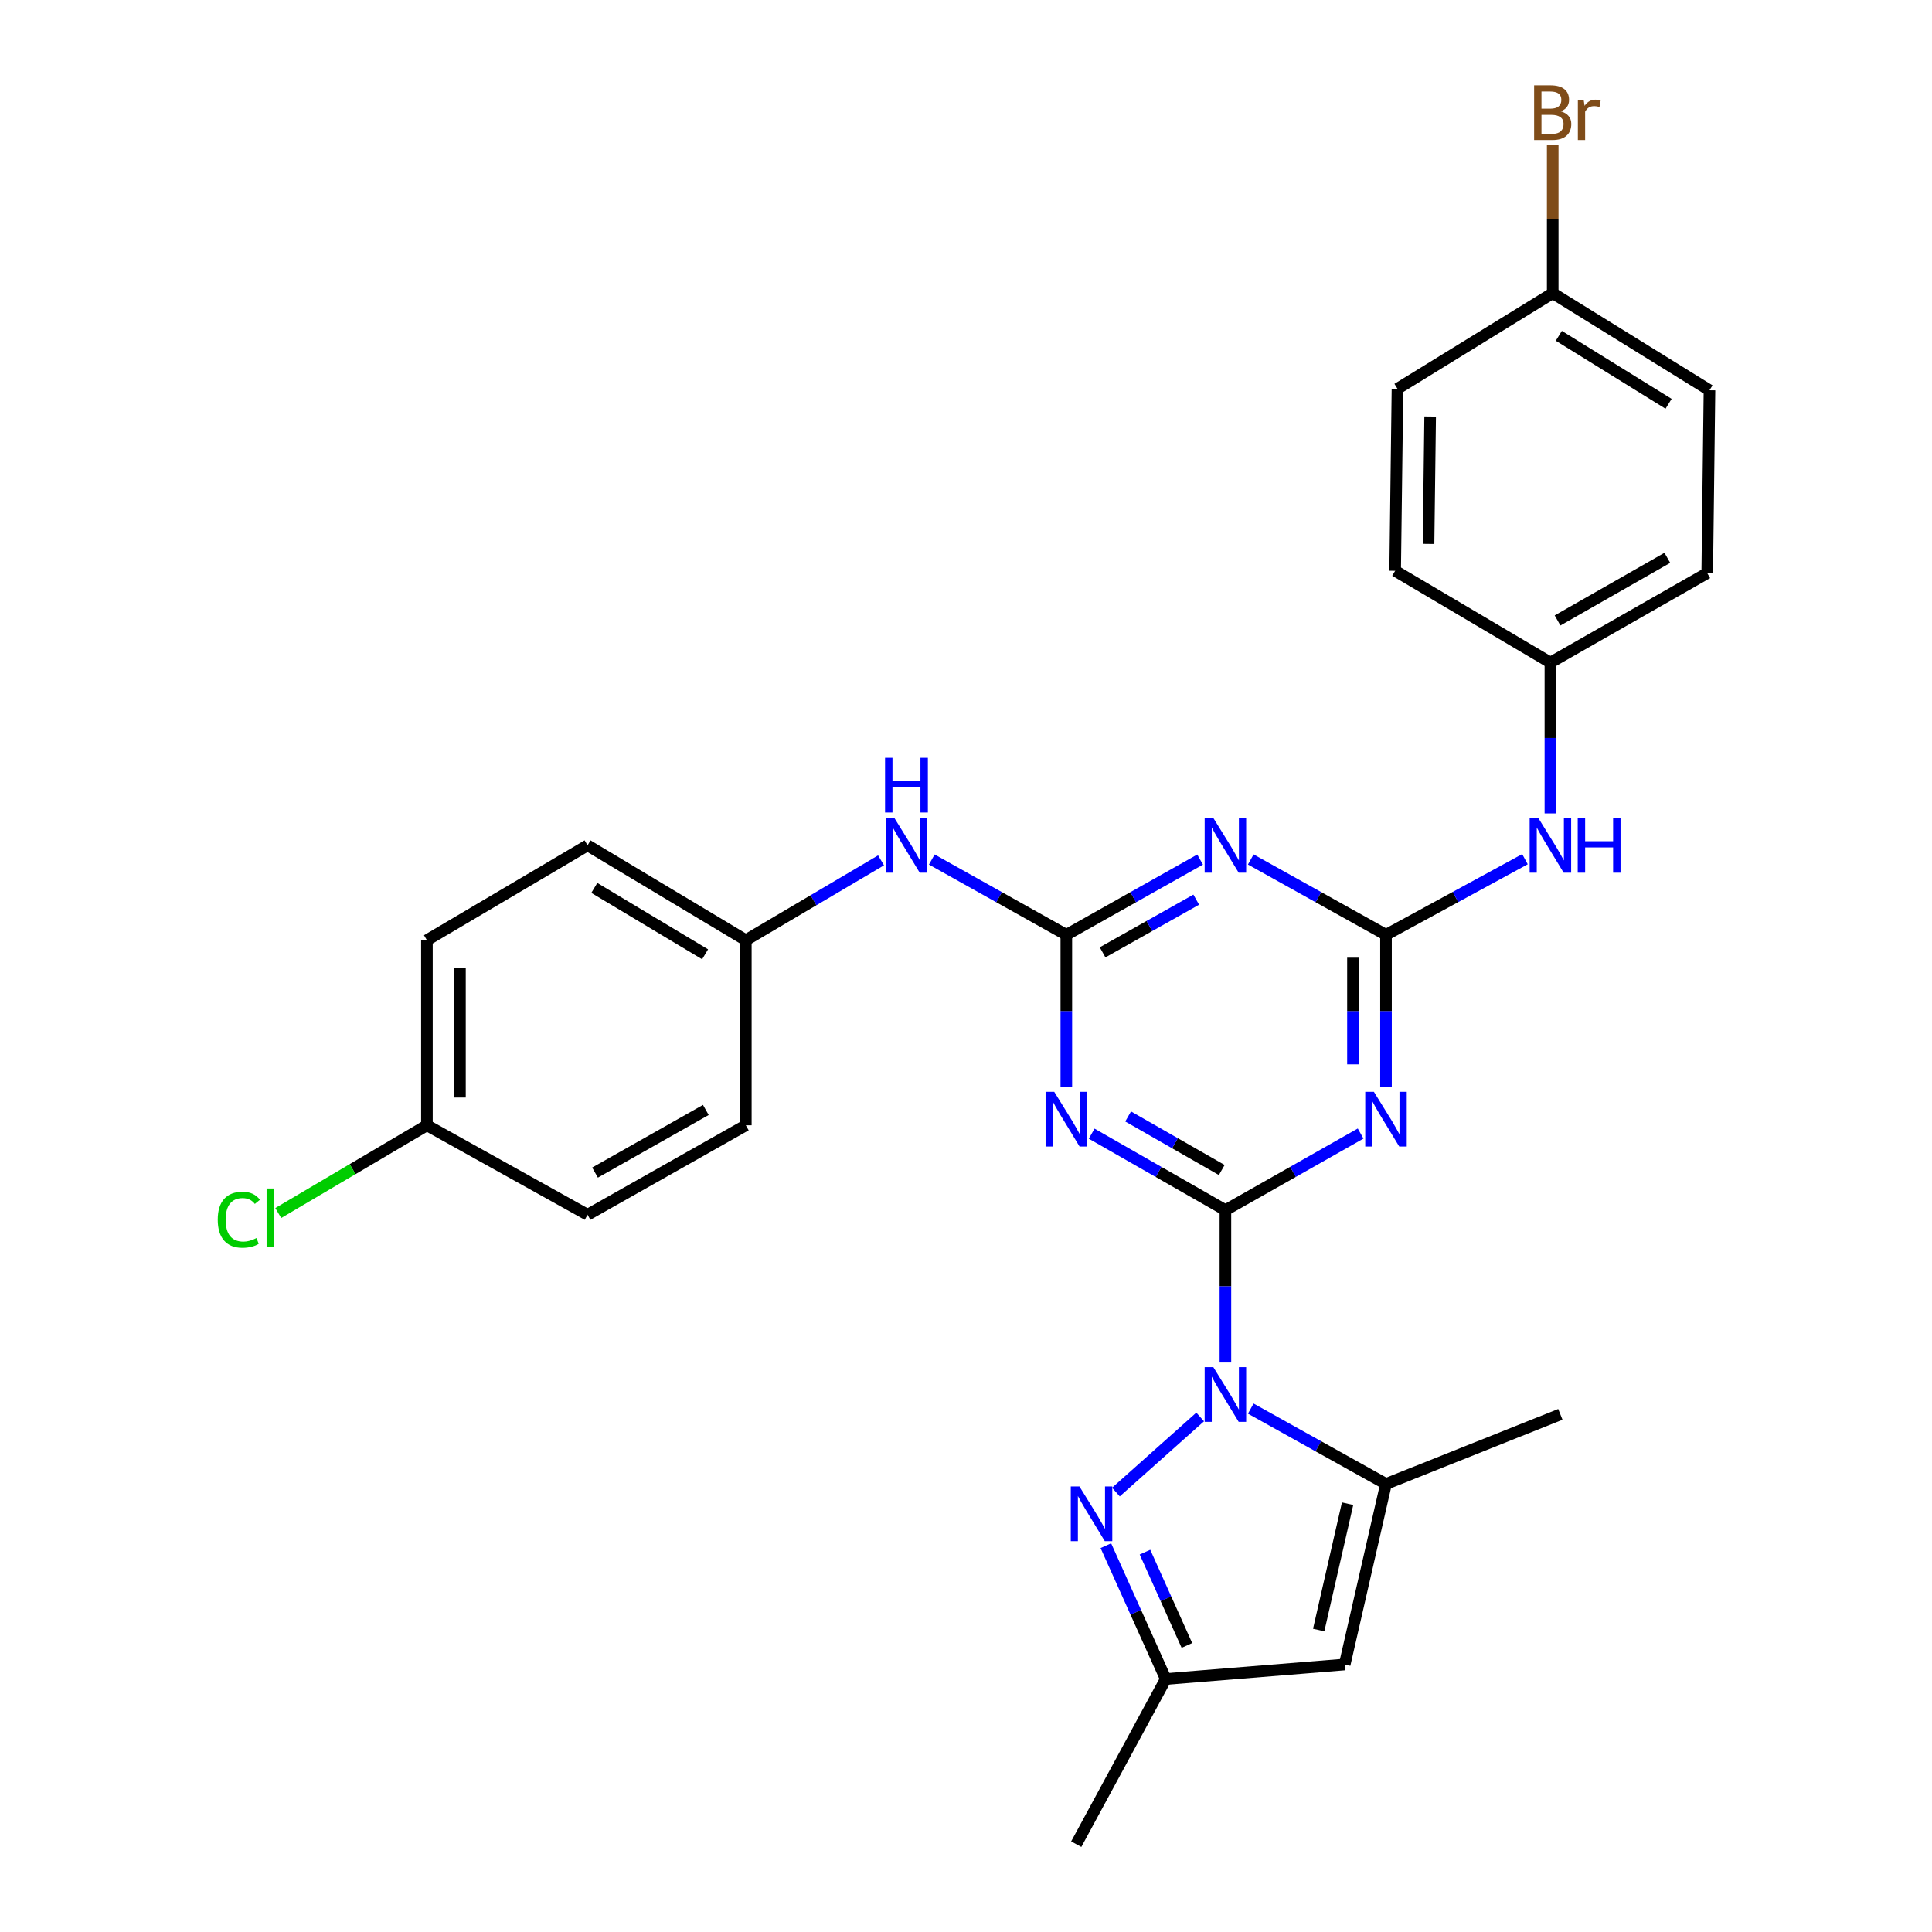 <?xml version='1.0' encoding='iso-8859-1'?>
<svg version='1.1' baseProfile='full'
              xmlns='http://www.w3.org/2000/svg'
                      xmlns:rdkit='http://www.rdkit.org/xml'
                      xmlns:xlink='http://www.w3.org/1999/xlink'
                  xml:space='preserve'
width='1000px' height='1000px' viewBox='0 0 1000 1000'>
<!-- END OF HEADER -->
<rect style='opacity:1.0;fill:#FFFFFF;stroke:none' width='1000' height='1000' x='0' y='0'> </rect>
<path class='bond-0' d='M 634.271,626.376 L 634.271,665.805' style='fill:none;fill-rule:evenodd;stroke:#000000;stroke-width:6px;stroke-linecap:butt;stroke-linejoin:miter;stroke-opacity:1' />
<path class='bond-0' d='M 634.271,665.805 L 634.271,705.233' style='fill:none;fill-rule:evenodd;stroke:#0000FF;stroke-width:6px;stroke-linecap:butt;stroke-linejoin:miter;stroke-opacity:1' />
<path class='bond-1' d='M 634.271,626.376 L 599.657,606.579' style='fill:none;fill-rule:evenodd;stroke:#000000;stroke-width:6px;stroke-linecap:butt;stroke-linejoin:miter;stroke-opacity:1' />
<path class='bond-1' d='M 599.657,606.579 L 565.043,586.782' style='fill:none;fill-rule:evenodd;stroke:#0000FF;stroke-width:6px;stroke-linecap:butt;stroke-linejoin:miter;stroke-opacity:1' />
<path class='bond-1' d='M 632.377,605.593 L 608.147,591.735' style='fill:none;fill-rule:evenodd;stroke:#000000;stroke-width:6px;stroke-linecap:butt;stroke-linejoin:miter;stroke-opacity:1' />
<path class='bond-1' d='M 608.147,591.735 L 583.917,577.877' style='fill:none;fill-rule:evenodd;stroke:#0000FF;stroke-width:6px;stroke-linecap:butt;stroke-linejoin:miter;stroke-opacity:1' />
<path class='bond-2' d='M 634.271,626.376 L 669.266,606.549' style='fill:none;fill-rule:evenodd;stroke:#000000;stroke-width:6px;stroke-linecap:butt;stroke-linejoin:miter;stroke-opacity:1' />
<path class='bond-2' d='M 669.266,606.549 L 704.261,586.722' style='fill:none;fill-rule:evenodd;stroke:#0000FF;stroke-width:6px;stroke-linecap:butt;stroke-linejoin:miter;stroke-opacity:1' />
<path class='bond-6' d='M 621.21,733.419 L 577.599,772.289' style='fill:none;fill-rule:evenodd;stroke:#0000FF;stroke-width:6px;stroke-linecap:butt;stroke-linejoin:miter;stroke-opacity:1' />
<path class='bond-7' d='M 647.39,729.09 L 682.389,748.596' style='fill:none;fill-rule:evenodd;stroke:#0000FF;stroke-width:6px;stroke-linecap:butt;stroke-linejoin:miter;stroke-opacity:1' />
<path class='bond-7' d='M 682.389,748.596 L 717.389,768.102' style='fill:none;fill-rule:evenodd;stroke:#000000;stroke-width:6px;stroke-linecap:butt;stroke-linejoin:miter;stroke-opacity:1' />
<path class='bond-4' d='M 551.932,562.738 L 551.932,523.305' style='fill:none;fill-rule:evenodd;stroke:#0000FF;stroke-width:6px;stroke-linecap:butt;stroke-linejoin:miter;stroke-opacity:1' />
<path class='bond-4' d='M 551.932,523.305 L 551.932,483.872' style='fill:none;fill-rule:evenodd;stroke:#000000;stroke-width:6px;stroke-linecap:butt;stroke-linejoin:miter;stroke-opacity:1' />
<path class='bond-3' d='M 717.389,562.738 L 717.389,523.305' style='fill:none;fill-rule:evenodd;stroke:#0000FF;stroke-width:6px;stroke-linecap:butt;stroke-linejoin:miter;stroke-opacity:1' />
<path class='bond-3' d='M 717.389,523.305 L 717.389,483.872' style='fill:none;fill-rule:evenodd;stroke:#000000;stroke-width:6px;stroke-linecap:butt;stroke-linejoin:miter;stroke-opacity:1' />
<path class='bond-3' d='M 700.288,550.908 L 700.288,523.305' style='fill:none;fill-rule:evenodd;stroke:#0000FF;stroke-width:6px;stroke-linecap:butt;stroke-linejoin:miter;stroke-opacity:1' />
<path class='bond-3' d='M 700.288,523.305 L 700.288,495.702' style='fill:none;fill-rule:evenodd;stroke:#000000;stroke-width:6px;stroke-linecap:butt;stroke-linejoin:miter;stroke-opacity:1' />
<path class='bond-5' d='M 717.389,483.872 L 682.389,464.366' style='fill:none;fill-rule:evenodd;stroke:#000000;stroke-width:6px;stroke-linecap:butt;stroke-linejoin:miter;stroke-opacity:1' />
<path class='bond-5' d='M 682.389,464.366 L 647.39,444.86' style='fill:none;fill-rule:evenodd;stroke:#0000FF;stroke-width:6px;stroke-linecap:butt;stroke-linejoin:miter;stroke-opacity:1' />
<path class='bond-11' d='M 717.389,483.872 L 753.355,464.293' style='fill:none;fill-rule:evenodd;stroke:#000000;stroke-width:6px;stroke-linecap:butt;stroke-linejoin:miter;stroke-opacity:1' />
<path class='bond-11' d='M 753.355,464.293 L 789.321,444.714' style='fill:none;fill-rule:evenodd;stroke:#0000FF;stroke-width:6px;stroke-linecap:butt;stroke-linejoin:miter;stroke-opacity:1' />
<path class='bond-10' d='M 551.932,483.872 L 517.113,464.38' style='fill:none;fill-rule:evenodd;stroke:#000000;stroke-width:6px;stroke-linecap:butt;stroke-linejoin:miter;stroke-opacity:1' />
<path class='bond-10' d='M 517.113,464.38 L 482.295,444.888' style='fill:none;fill-rule:evenodd;stroke:#0000FF;stroke-width:6px;stroke-linecap:butt;stroke-linejoin:miter;stroke-opacity:1' />
<path class='bond-28' d='M 551.932,483.872 L 586.55,464.396' style='fill:none;fill-rule:evenodd;stroke:#000000;stroke-width:6px;stroke-linecap:butt;stroke-linejoin:miter;stroke-opacity:1' />
<path class='bond-28' d='M 586.55,464.396 L 621.169,444.919' style='fill:none;fill-rule:evenodd;stroke:#0000FF;stroke-width:6px;stroke-linecap:butt;stroke-linejoin:miter;stroke-opacity:1' />
<path class='bond-28' d='M 570.702,492.933 L 594.935,479.299' style='fill:none;fill-rule:evenodd;stroke:#000000;stroke-width:6px;stroke-linecap:butt;stroke-linejoin:miter;stroke-opacity:1' />
<path class='bond-28' d='M 594.935,479.299 L 619.168,465.666' style='fill:none;fill-rule:evenodd;stroke:#0000FF;stroke-width:6px;stroke-linecap:butt;stroke-linejoin:miter;stroke-opacity:1' />
<path class='bond-9' d='M 572.391,800.043 L 587.893,834.543' style='fill:none;fill-rule:evenodd;stroke:#0000FF;stroke-width:6px;stroke-linecap:butt;stroke-linejoin:miter;stroke-opacity:1' />
<path class='bond-9' d='M 587.893,834.543 L 603.395,869.043' style='fill:none;fill-rule:evenodd;stroke:#000000;stroke-width:6px;stroke-linecap:butt;stroke-linejoin:miter;stroke-opacity:1' />
<path class='bond-9' d='M 592.64,803.384 L 603.491,827.534' style='fill:none;fill-rule:evenodd;stroke:#0000FF;stroke-width:6px;stroke-linecap:butt;stroke-linejoin:miter;stroke-opacity:1' />
<path class='bond-9' d='M 603.491,827.534 L 614.342,851.684' style='fill:none;fill-rule:evenodd;stroke:#000000;stroke-width:6px;stroke-linecap:butt;stroke-linejoin:miter;stroke-opacity:1' />
<path class='bond-8' d='M 717.389,768.102 L 696.013,861.537' style='fill:none;fill-rule:evenodd;stroke:#000000;stroke-width:6px;stroke-linecap:butt;stroke-linejoin:miter;stroke-opacity:1' />
<path class='bond-8' d='M 697.513,778.304 L 682.55,843.709' style='fill:none;fill-rule:evenodd;stroke:#000000;stroke-width:6px;stroke-linecap:butt;stroke-linejoin:miter;stroke-opacity:1' />
<path class='bond-18' d='M 717.389,768.102 L 807.642,732.077' style='fill:none;fill-rule:evenodd;stroke:#000000;stroke-width:6px;stroke-linecap:butt;stroke-linejoin:miter;stroke-opacity:1' />
<path class='bond-29' d='M 696.013,861.537 L 603.395,869.043' style='fill:none;fill-rule:evenodd;stroke:#000000;stroke-width:6px;stroke-linecap:butt;stroke-linejoin:miter;stroke-opacity:1' />
<path class='bond-27' d='M 603.395,869.043 L 557.062,954.545' style='fill:none;fill-rule:evenodd;stroke:#000000;stroke-width:6px;stroke-linecap:butt;stroke-linejoin:miter;stroke-opacity:1' />
<path class='bond-13' d='M 456.03,445.316 L 421.034,465.981' style='fill:none;fill-rule:evenodd;stroke:#0000FF;stroke-width:6px;stroke-linecap:butt;stroke-linejoin:miter;stroke-opacity:1' />
<path class='bond-13' d='M 421.034,465.981 L 386.037,486.646' style='fill:none;fill-rule:evenodd;stroke:#000000;stroke-width:6px;stroke-linecap:butt;stroke-linejoin:miter;stroke-opacity:1' />
<path class='bond-12' d='M 802.483,421.023 L 802.483,381.984' style='fill:none;fill-rule:evenodd;stroke:#0000FF;stroke-width:6px;stroke-linecap:butt;stroke-linejoin:miter;stroke-opacity:1' />
<path class='bond-12' d='M 802.483,381.984 L 802.483,342.944' style='fill:none;fill-rule:evenodd;stroke:#000000;stroke-width:6px;stroke-linecap:butt;stroke-linejoin:miter;stroke-opacity:1' />
<path class='bond-19' d='M 802.483,342.944 L 722.13,295.443' style='fill:none;fill-rule:evenodd;stroke:#000000;stroke-width:6px;stroke-linecap:butt;stroke-linejoin:miter;stroke-opacity:1' />
<path class='bond-20' d='M 802.483,342.944 L 883.654,296.63' style='fill:none;fill-rule:evenodd;stroke:#000000;stroke-width:6px;stroke-linecap:butt;stroke-linejoin:miter;stroke-opacity:1' />
<path class='bond-20' d='M 806.184,321.144 L 863.003,288.725' style='fill:none;fill-rule:evenodd;stroke:#000000;stroke-width:6px;stroke-linecap:butt;stroke-linejoin:miter;stroke-opacity:1' />
<path class='bond-21' d='M 386.037,486.646 L 386.037,582.447' style='fill:none;fill-rule:evenodd;stroke:#000000;stroke-width:6px;stroke-linecap:butt;stroke-linejoin:miter;stroke-opacity:1' />
<path class='bond-22' d='M 386.037,486.646 L 304.116,437.548' style='fill:none;fill-rule:evenodd;stroke:#000000;stroke-width:6px;stroke-linecap:butt;stroke-linejoin:miter;stroke-opacity:1' />
<path class='bond-22' d='M 364.958,493.949 L 307.613,459.581' style='fill:none;fill-rule:evenodd;stroke:#000000;stroke-width:6px;stroke-linecap:butt;stroke-linejoin:miter;stroke-opacity:1' />
<path class='bond-14' d='M 803.68,151.751 L 884.822,202.007' style='fill:none;fill-rule:evenodd;stroke:#000000;stroke-width:6px;stroke-linecap:butt;stroke-linejoin:miter;stroke-opacity:1' />
<path class='bond-14' d='M 806.847,173.827 L 863.647,209.007' style='fill:none;fill-rule:evenodd;stroke:#000000;stroke-width:6px;stroke-linecap:butt;stroke-linejoin:miter;stroke-opacity:1' />
<path class='bond-17' d='M 803.68,151.751 L 803.68,113.286' style='fill:none;fill-rule:evenodd;stroke:#000000;stroke-width:6px;stroke-linecap:butt;stroke-linejoin:miter;stroke-opacity:1' />
<path class='bond-17' d='M 803.68,113.286 L 803.68,74.82' style='fill:none;fill-rule:evenodd;stroke:#7F4C19;stroke-width:6px;stroke-linecap:butt;stroke-linejoin:miter;stroke-opacity:1' />
<path class='bond-30' d='M 803.68,151.751 L 723.327,201.228' style='fill:none;fill-rule:evenodd;stroke:#000000;stroke-width:6px;stroke-linecap:butt;stroke-linejoin:miter;stroke-opacity:1' />
<path class='bond-15' d='M 220.969,582.447 L 220.969,486.646' style='fill:none;fill-rule:evenodd;stroke:#000000;stroke-width:6px;stroke-linecap:butt;stroke-linejoin:miter;stroke-opacity:1' />
<path class='bond-15' d='M 238.07,568.077 L 238.07,501.016' style='fill:none;fill-rule:evenodd;stroke:#000000;stroke-width:6px;stroke-linecap:butt;stroke-linejoin:miter;stroke-opacity:1' />
<path class='bond-16' d='M 220.969,582.447 L 182.496,605.154' style='fill:none;fill-rule:evenodd;stroke:#000000;stroke-width:6px;stroke-linecap:butt;stroke-linejoin:miter;stroke-opacity:1' />
<path class='bond-16' d='M 182.496,605.154 L 144.023,627.862' style='fill:none;fill-rule:evenodd;stroke:#00CC00;stroke-width:6px;stroke-linecap:butt;stroke-linejoin:miter;stroke-opacity:1' />
<path class='bond-31' d='M 220.969,582.447 L 304.116,628.761' style='fill:none;fill-rule:evenodd;stroke:#000000;stroke-width:6px;stroke-linecap:butt;stroke-linejoin:miter;stroke-opacity:1' />
<path class='bond-25' d='M 722.13,295.443 L 723.327,201.228' style='fill:none;fill-rule:evenodd;stroke:#000000;stroke-width:6px;stroke-linecap:butt;stroke-linejoin:miter;stroke-opacity:1' />
<path class='bond-25' d='M 739.408,281.528 L 740.246,215.578' style='fill:none;fill-rule:evenodd;stroke:#000000;stroke-width:6px;stroke-linecap:butt;stroke-linejoin:miter;stroke-opacity:1' />
<path class='bond-24' d='M 883.654,296.63 L 884.822,202.007' style='fill:none;fill-rule:evenodd;stroke:#000000;stroke-width:6px;stroke-linecap:butt;stroke-linejoin:miter;stroke-opacity:1' />
<path class='bond-23' d='M 386.037,582.447 L 304.116,628.761' style='fill:none;fill-rule:evenodd;stroke:#000000;stroke-width:6px;stroke-linecap:butt;stroke-linejoin:miter;stroke-opacity:1' />
<path class='bond-23' d='M 365.333,574.508 L 307.988,606.928' style='fill:none;fill-rule:evenodd;stroke:#000000;stroke-width:6px;stroke-linecap:butt;stroke-linejoin:miter;stroke-opacity:1' />
<path class='bond-26' d='M 304.116,437.548 L 220.969,486.646' style='fill:none;fill-rule:evenodd;stroke:#000000;stroke-width:6px;stroke-linecap:butt;stroke-linejoin:miter;stroke-opacity:1' />
<path  class='atom-1' d='M 628.011 707.618
L 637.291 722.618
Q 638.211 724.098, 639.691 726.778
Q 641.171 729.458, 641.251 729.618
L 641.251 707.618
L 645.011 707.618
L 645.011 735.938
L 641.131 735.938
L 631.171 719.538
Q 630.011 717.618, 628.771 715.418
Q 627.571 713.218, 627.211 712.538
L 627.211 735.938
L 623.531 735.938
L 623.531 707.618
L 628.011 707.618
' fill='#0000FF'/>
<path  class='atom-2' d='M 545.672 565.123
L 554.952 580.123
Q 555.872 581.603, 557.352 584.283
Q 558.832 586.963, 558.912 587.123
L 558.912 565.123
L 562.672 565.123
L 562.672 593.443
L 558.792 593.443
L 548.832 577.043
Q 547.672 575.123, 546.432 572.923
Q 545.232 570.723, 544.872 570.043
L 544.872 593.443
L 541.192 593.443
L 541.192 565.123
L 545.672 565.123
' fill='#0000FF'/>
<path  class='atom-3' d='M 711.129 565.123
L 720.409 580.123
Q 721.329 581.603, 722.809 584.283
Q 724.289 586.963, 724.369 587.123
L 724.369 565.123
L 728.129 565.123
L 728.129 593.443
L 724.249 593.443
L 714.289 577.043
Q 713.129 575.123, 711.889 572.923
Q 710.689 570.723, 710.329 570.043
L 710.329 593.443
L 706.649 593.443
L 706.649 565.123
L 711.129 565.123
' fill='#0000FF'/>
<path  class='atom-6' d='M 628.011 423.388
L 637.291 438.388
Q 638.211 439.868, 639.691 442.548
Q 641.171 445.228, 641.251 445.388
L 641.251 423.388
L 645.011 423.388
L 645.011 451.708
L 641.131 451.708
L 631.171 435.308
Q 630.011 433.388, 628.771 431.188
Q 627.571 428.988, 627.211 428.308
L 627.211 451.708
L 623.531 451.708
L 623.531 423.388
L 628.011 423.388
' fill='#0000FF'/>
<path  class='atom-7' d='M 558.716 769.38
L 567.996 784.38
Q 568.916 785.86, 570.396 788.54
Q 571.876 791.22, 571.956 791.38
L 571.956 769.38
L 575.716 769.38
L 575.716 797.7
L 571.836 797.7
L 561.876 781.3
Q 560.716 779.38, 559.476 777.18
Q 558.276 774.98, 557.916 774.3
L 557.916 797.7
L 554.236 797.7
L 554.236 769.38
L 558.716 769.38
' fill='#0000FF'/>
<path  class='atom-11' d='M 462.924 423.388
L 472.204 438.388
Q 473.124 439.868, 474.604 442.548
Q 476.084 445.228, 476.164 445.388
L 476.164 423.388
L 479.924 423.388
L 479.924 451.708
L 476.044 451.708
L 466.084 435.308
Q 464.924 433.388, 463.684 431.188
Q 462.484 428.988, 462.124 428.308
L 462.124 451.708
L 458.444 451.708
L 458.444 423.388
L 462.924 423.388
' fill='#0000FF'/>
<path  class='atom-11' d='M 458.104 392.236
L 461.944 392.236
L 461.944 404.276
L 476.424 404.276
L 476.424 392.236
L 480.264 392.236
L 480.264 420.556
L 476.424 420.556
L 476.424 407.476
L 461.944 407.476
L 461.944 420.556
L 458.104 420.556
L 458.104 392.236
' fill='#0000FF'/>
<path  class='atom-12' d='M 796.223 423.388
L 805.503 438.388
Q 806.423 439.868, 807.903 442.548
Q 809.383 445.228, 809.463 445.388
L 809.463 423.388
L 813.223 423.388
L 813.223 451.708
L 809.343 451.708
L 799.383 435.308
Q 798.223 433.388, 796.983 431.188
Q 795.783 428.988, 795.423 428.308
L 795.423 451.708
L 791.743 451.708
L 791.743 423.388
L 796.223 423.388
' fill='#0000FF'/>
<path  class='atom-12' d='M 816.623 423.388
L 820.463 423.388
L 820.463 435.428
L 834.943 435.428
L 834.943 423.388
L 838.783 423.388
L 838.783 451.708
L 834.943 451.708
L 834.943 438.628
L 820.463 438.628
L 820.463 451.708
L 816.623 451.708
L 816.623 423.388
' fill='#0000FF'/>
<path  class='atom-17' d='M 112.707 631.318
Q 112.707 624.278, 115.987 620.598
Q 119.307 616.878, 125.587 616.878
Q 131.427 616.878, 134.547 620.998
L 131.907 623.158
Q 129.627 620.158, 125.587 620.158
Q 121.307 620.158, 119.027 623.038
Q 116.787 625.878, 116.787 631.318
Q 116.787 636.918, 119.107 639.798
Q 121.467 642.678, 126.027 642.678
Q 129.147 642.678, 132.787 640.798
L 133.907 643.798
Q 132.427 644.758, 130.187 645.318
Q 127.947 645.878, 125.467 645.878
Q 119.307 645.878, 115.987 642.118
Q 112.707 638.358, 112.707 631.318
' fill='#00CC00'/>
<path  class='atom-17' d='M 137.987 615.158
L 141.667 615.158
L 141.667 645.518
L 137.987 645.518
L 137.987 615.158
' fill='#00CC00'/>
<path  class='atom-18' d='M 807.82 57.605
Q 810.54 58.365, 811.9 60.045
Q 813.3 61.685, 813.3 64.125
Q 813.3 68.045, 810.78 70.285
Q 808.3 72.485, 803.58 72.485
L 794.06 72.485
L 794.06 44.165
L 802.42 44.165
Q 807.26 44.165, 809.7 46.125
Q 812.14 48.085, 812.14 51.685
Q 812.14 55.965, 807.82 57.605
M 797.86 47.365
L 797.86 56.245
L 802.42 56.245
Q 805.22 56.245, 806.66 55.125
Q 808.14 53.965, 808.14 51.685
Q 808.14 47.365, 802.42 47.365
L 797.86 47.365
M 803.58 69.285
Q 806.34 69.285, 807.82 67.965
Q 809.3 66.645, 809.3 64.125
Q 809.3 61.805, 807.66 60.645
Q 806.06 59.445, 802.98 59.445
L 797.86 59.445
L 797.86 69.285
L 803.58 69.285
' fill='#7F4C19'/>
<path  class='atom-18' d='M 819.74 51.925
L 820.18 54.765
Q 822.34 51.565, 825.86 51.565
Q 826.98 51.565, 828.5 51.965
L 827.9 55.325
Q 826.18 54.925, 825.22 54.925
Q 823.54 54.925, 822.42 55.605
Q 821.34 56.245, 820.46 57.805
L 820.46 72.485
L 816.7 72.485
L 816.7 51.925
L 819.74 51.925
' fill='#7F4C19'/>
</svg>
